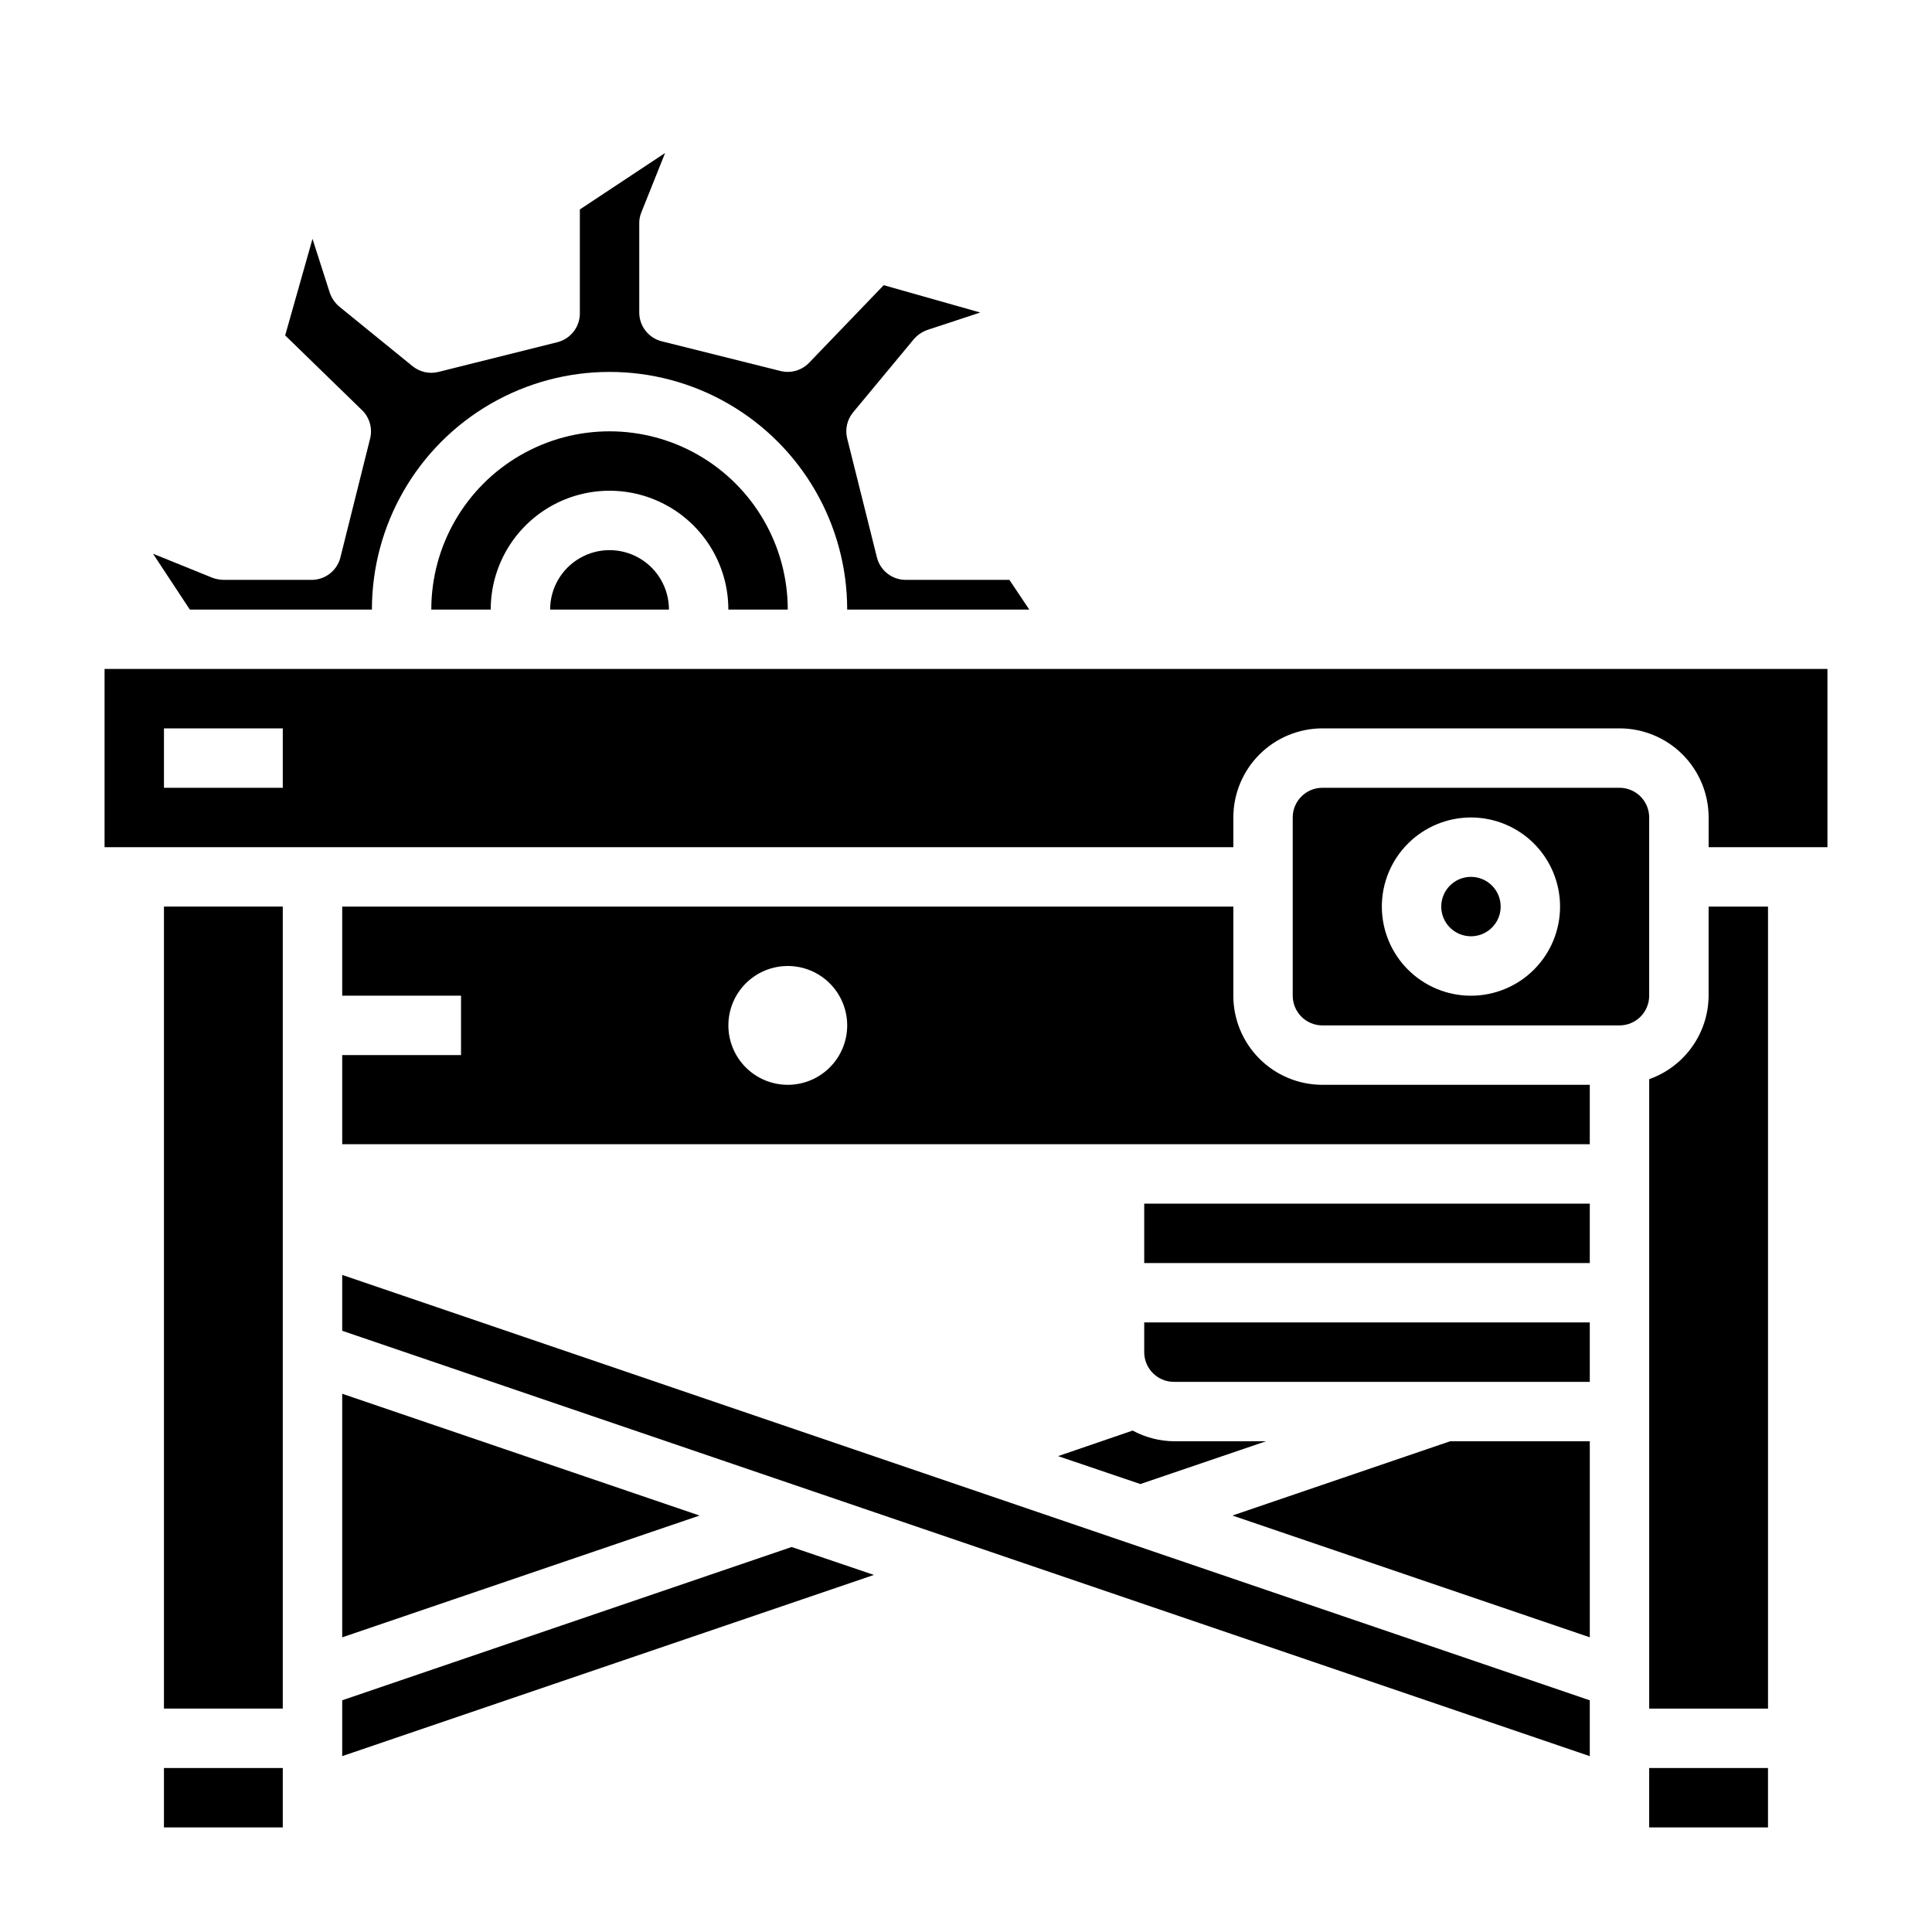 <?xml version="1.0" encoding="UTF-8"?>
<!-- Uploaded to: SVG Repo, www.svgrepo.com, Generator: SVG Repo Mixer Tools -->
<svg fill="#000000" width="800px" height="800px" version="1.1" viewBox="144 144 512 512" xmlns="http://www.w3.org/2000/svg">
 <g>
  <path d="m234.69 577.91 94.699-32.273-94.699-32.277z"/>
  <path d="m234.69 496.67 330.62 112.73v-14.801l-330.62-112.73z"/>
  <path d="m455.1 525.95c-3.82-0.043-7.578-1.016-10.941-2.832l-19.758 6.769 21.805 7.398 33.301-11.336z"/>
  <path d="m470.61 545.63 94.703 32.273v-51.957h-37z"/>
  <path d="m289.79 305.54h31.488c0-5.625-3-10.824-7.871-13.637s-10.871-2.812-15.742 0c-4.875 2.812-7.875 8.012-7.875 13.637z"/>
  <path d="m337.02 305.54h15.742c0-16.875-9-32.469-23.617-40.906-14.613-8.438-32.617-8.438-47.23 0s-23.617 24.031-23.617 40.906h15.746c0-11.25 6-21.645 15.742-27.27 9.742-5.625 21.746-5.625 31.488 0 9.742 5.625 15.746 16.02 15.746 27.27z"/>
  <path d="m242.56 305.54c0-22.5 12.004-43.289 31.488-54.539s43.492-11.25 62.977 0c19.484 11.25 31.488 32.039 31.488 54.539h48.254l-5.273-7.871h-27.238c-3.703 0.105-6.984-2.387-7.871-5.984l-7.871-31.488c-0.609-2.43-0.023-5 1.574-6.926l16.137-19.445c0.996-1.125 2.273-1.969 3.699-2.441l13.855-4.566-25.586-7.242-19.836 20.625c-1.945 1.977-4.785 2.785-7.477 2.125l-31.488-7.871c-3.512-0.867-5.981-4.019-5.984-7.637v-23.613c-0.016-1 0.172-1.988 0.551-2.914l6.297-15.742-22.59 14.957v27.312c0.105 3.707-2.387 6.984-5.984 7.875l-31.488 7.871c-2.43 0.605-5 0.02-6.926-1.574l-19.363-15.742-0.004-0.004c-1.156-0.98-2.027-2.262-2.519-3.699l-4.566-14.246-7.242 25.586 20.309 19.758 0.004-0.004c2.117 2.027 2.938 5.059 2.125 7.875l-7.871 31.488c-0.957 3.273-3.91 5.562-7.324 5.668h-23.613c-0.996-0.027-1.98-0.211-2.914-0.555l-15.742-6.375 9.758 14.801z"/>
  <path d="m187.45 612.54h31.488v15.742h-31.488z"/>
  <path d="m565.31 462.98h-118.08v15.742h118.08"/>
  <path d="m565.31 494.46h-118.08v7.875c0 2.086 0.828 4.09 2.305 5.566 1.477 1.477 3.481 2.305 5.566 2.305h110.21"/>
  <path d="m187.45 384.25h31.488v212.54h-31.488z"/>
  <path d="m234.69 594.59v14.801l140.91-48.02-21.805-7.398z"/>
  <path d="m581.05 360.64c0-2.086-0.828-4.09-2.305-5.566-1.477-1.473-3.481-2.305-5.566-2.305h-78.723c-4.348 0-7.871 3.523-7.871 7.871v47.234c0 2.086 0.832 4.09 2.305 5.566 1.477 1.477 3.481 2.305 5.566 2.305h78.723c2.086 0 4.09-0.828 5.566-2.305s2.305-3.481 2.305-5.566zm-47.23 47.23v0.004c-6.266 0-12.273-2.488-16.699-6.918-4.43-4.43-6.918-10.434-6.918-16.699 0-6.262 2.488-12.27 6.918-16.699 4.426-4.43 10.434-6.918 16.699-6.918 6.262 0 12.27 2.488 16.699 6.918 4.426 4.43 6.914 10.438 6.914 16.699 0 6.266-2.488 12.27-6.914 16.699-4.43 4.43-10.438 6.918-16.699 6.918z"/>
  <path d="m581.05 612.54h31.488v15.742h-31.488z"/>
  <path d="m596.8 407.87c-0.031 4.859-1.559 9.59-4.379 13.547-2.816 3.961-6.785 6.953-11.367 8.574v166.81h31.488v-212.55h-15.742z"/>
  <path d="m171.71 321.28v47.23l299.14 0.004v-7.875c0-6.262 2.488-12.27 6.918-16.699 4.426-4.426 10.434-6.914 16.695-6.914h78.723c6.262 0 12.27 2.488 16.699 6.914 4.43 4.43 6.918 10.438 6.918 16.699v7.871h31.488v-47.23zm47.23 31.488h-31.488v-15.742h31.488z"/>
  <path d="m470.85 407.87v-23.617h-236.16v23.617h31.488v15.742h-31.488v23.617h330.62v-15.742h-70.852c-6.262 0-12.27-2.488-16.695-6.918-4.43-4.43-6.918-10.438-6.918-16.699zm-118.08 23.617c-4.176 0-8.18-1.66-11.133-4.613-2.953-2.953-4.609-6.957-4.609-11.133 0-4.176 1.656-8.18 4.609-11.133 2.953-2.953 6.957-4.609 11.133-4.609s8.18 1.656 11.133 4.609c2.953 2.953 4.613 6.957 4.613 11.133 0 4.176-1.66 8.18-4.613 11.133-2.953 2.953-6.957 4.613-11.133 4.613z"/>
  <path d="m533.82 376.38c-3.184 0-6.055 1.918-7.273 4.859-1.219 2.941-0.547 6.328 1.707 8.578 2.25 2.25 5.637 2.926 8.578 1.707 2.941-1.219 4.859-4.09 4.859-7.273 0-2.086-0.828-4.09-2.305-5.566s-3.481-2.305-5.566-2.305z"/>
 </g>
</svg>